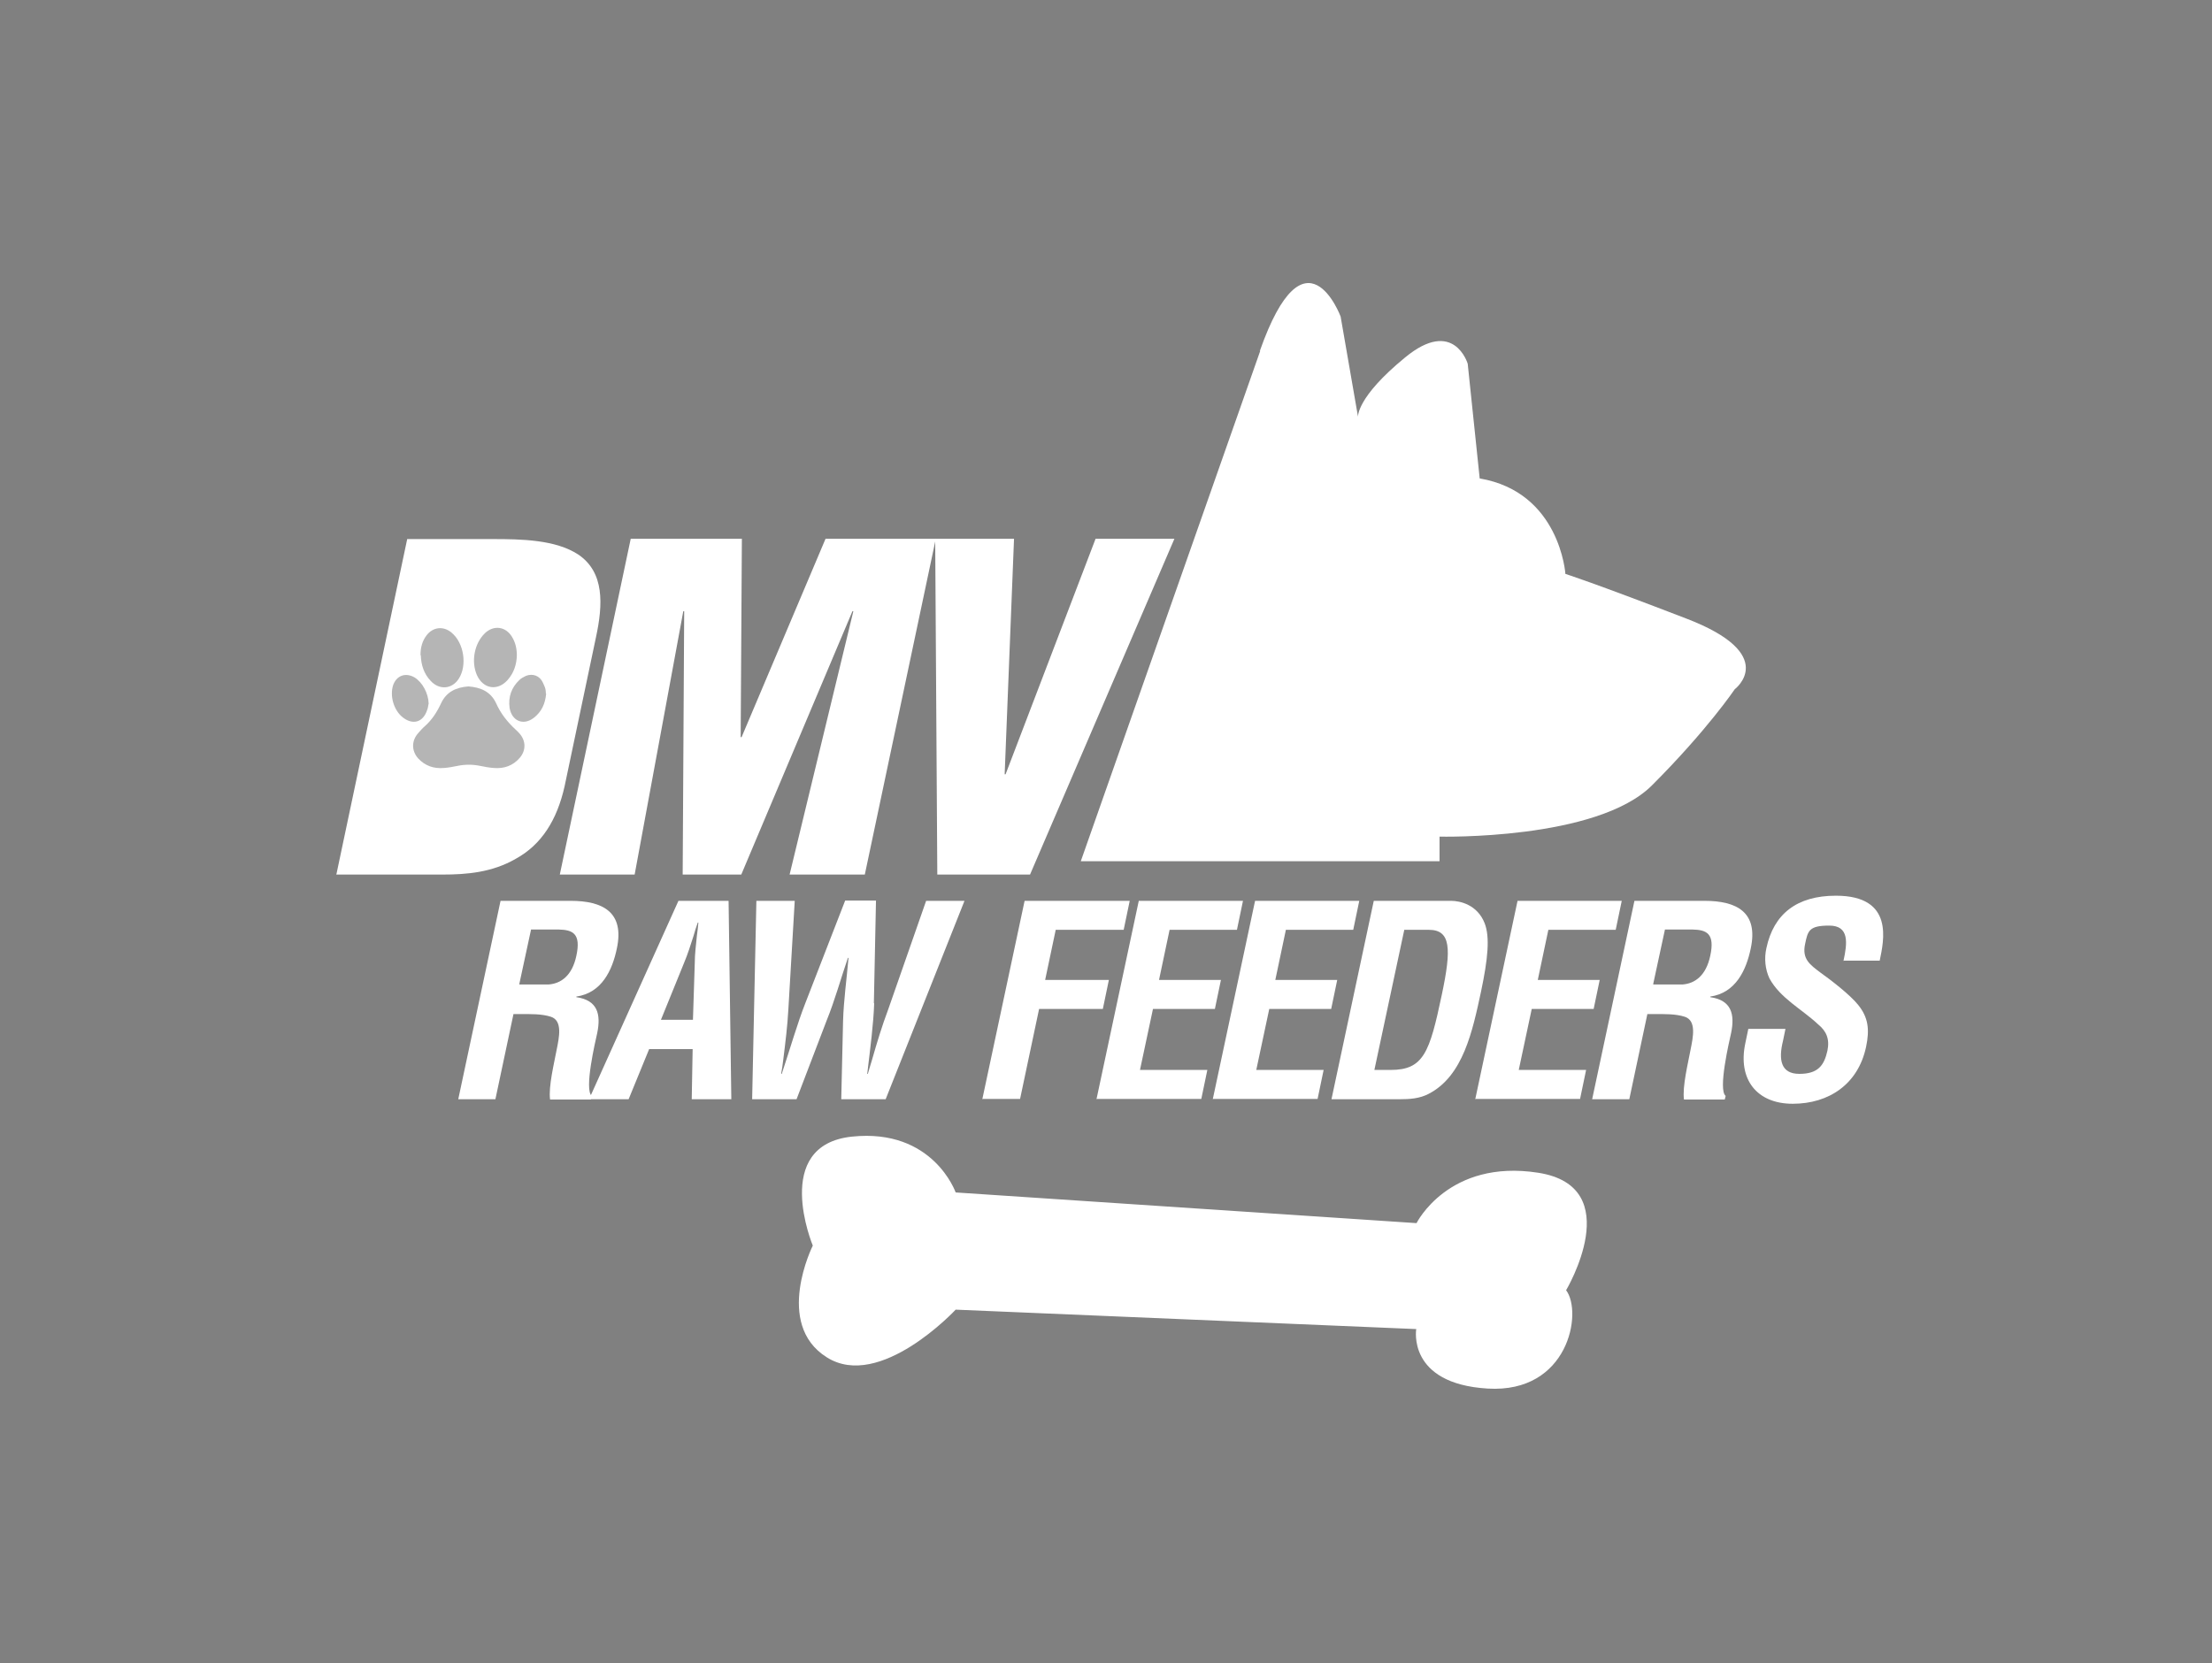 <svg width="250" height="188" viewBox="0 0 250 188" fill="none" xmlns="http://www.w3.org/2000/svg">
<rect x="0" y="0" width="250" height="188" fill="#808080" stroke="none"/>
<path d="M142.44 39.642L122.151 97.359H162.696V94.578C162.696 94.578 180.479 95.013 186.711 88.779C192.944 82.545 196.06 77.919 196.06 77.919C196.06 77.919 201.242 73.998 190.539 69.909C179.835 65.786 176.922 64.881 176.922 64.881C176.922 64.881 176.313 55.63 167.235 54.088L165.88 41.117C165.88 41.117 164.322 35.855 158.801 40.413C153.279 44.938 153.483 47.117 153.483 47.117L151.518 35.788C151.518 35.788 147.521 25.062 142.373 39.709L142.44 39.642Z" fill="white"/>
<path d="M58.04 114.605L55.991 124.266H51.792L56.572 101.838H64.492C68.11 101.838 70.602 103.101 69.715 107.232C69.203 109.69 68.008 112.25 65.14 112.66V112.728C67.53 113.069 67.94 114.64 67.496 116.79C67.291 117.712 65.994 123.208 66.881 123.891L66.779 124.3H62.17C61.965 122.867 62.648 120.102 62.921 118.634C63.194 117.268 63.604 115.391 62.273 114.947C61.215 114.605 59.986 114.64 58.791 114.64H58.04V114.605ZM58.722 111.294H62C63.399 111.192 64.662 110.304 65.14 108.051C65.686 105.525 64.731 105.115 63.126 105.081H60.02L58.688 111.26L58.722 111.294Z" fill="white"/>
<path d="M66.574 124.266L76.678 101.838H82.345L82.653 124.266H78.18L78.283 118.599H73.367L71.046 124.266H66.574ZM74.733 115.288H78.317L78.522 108.904C78.522 107.846 78.659 106.856 78.761 105.798C78.829 105.286 78.897 104.774 78.932 104.296H78.863C78.693 104.774 78.522 105.286 78.385 105.798C78.044 106.856 77.737 107.846 77.293 108.904L74.698 115.288H74.733Z" fill="white"/>
<path d="M98.799 113.411C98.731 115.664 98.356 118.531 98.014 121.399H98.082C98.253 120.853 98.39 120.307 98.561 119.794C99.107 117.883 99.687 115.971 100.404 114.059L104.671 101.838H109.007L100.097 124.267H95.078L95.283 115.425C95.352 113.069 95.693 110.68 95.898 108.29H95.829C95.01 110.68 94.362 113.069 93.406 115.425L90.026 124.267H85.008L85.486 101.838H89.821L89.104 114.059C89.002 115.971 88.763 117.883 88.524 119.794C88.456 120.341 88.387 120.887 88.285 121.399H88.353C89.309 118.531 90.129 115.664 91.016 113.411L95.522 101.804H99.004L98.765 113.411H98.799Z" fill="white"/>
<path d="M111.021 124.266L115.801 101.838H127.681L126.998 105.115H119.317L118.122 110.782H125.325L124.642 114.059H117.439L115.289 124.232H111.09L111.021 124.266Z" fill="white"/>
<path d="M123.925 124.266L128.705 101.838H140.482L139.799 105.115H132.187L130.992 110.782H137.99L137.307 114.059H130.309L128.841 120.955H136.454L135.771 124.232H123.994L123.925 124.266Z" fill="white"/>
<path d="M137.068 124.266L141.848 101.838H153.625L152.942 105.115H145.33L144.135 110.782H151.133L150.45 114.059H143.452L141.984 120.955H149.597L148.914 124.232H137.137L137.068 124.266Z" fill="white"/>
<path d="M150.484 124.266L155.264 101.838H164.003C165.027 101.838 166.973 102.282 167.792 104.364C168.407 105.934 168.168 108.392 167.383 112.113C166.427 116.551 165.368 121.638 161.477 123.652C160.453 124.198 159.292 124.266 158.234 124.266H150.484ZM157.175 120.955C160.896 120.955 161.579 118.975 162.945 112.489C164.071 107.198 163.969 105.115 161.477 105.115H158.712L155.332 120.955H157.141H157.175Z" fill="white"/>
<path d="M166.733 124.266L171.513 101.838H183.29L182.607 105.115H174.995L173.8 110.782H180.798L180.115 114.059H173.117L171.649 120.955H179.262L178.579 124.232H166.802L166.733 124.266Z" fill="white"/>
<path d="M186.192 114.605L184.144 124.266H179.945L184.724 101.838H192.644C196.263 101.838 198.755 103.101 197.867 107.232C197.355 109.69 196.16 112.25 193.293 112.66V112.728C195.682 113.069 196.092 114.64 195.648 116.79C195.443 117.712 194.146 123.208 195.034 123.891L194.931 124.3H190.323C190.118 122.867 190.801 120.102 191.074 118.634C191.347 117.268 191.756 115.391 190.425 114.947C189.367 114.605 188.138 114.64 186.943 114.64H186.192V114.605ZM186.875 111.294H190.152C191.552 111.192 192.815 110.304 193.293 108.051C193.839 105.525 192.883 105.115 191.279 105.081H188.172L186.841 111.26L186.875 111.294Z" fill="white"/>
<path d="M208.348 108.631C208.791 106.617 209.03 104.637 206.743 104.637C204.456 104.637 204.319 105.218 204.012 106.72C203.637 108.427 204.592 109.075 205.719 109.929C206.914 110.782 209.099 112.455 210.02 113.616C211.147 115.015 211.318 116.381 210.908 118.327C210.02 122.56 206.709 124.779 202.613 124.779C198.516 124.779 196.399 121.979 197.253 117.951L197.594 116.312H201.793L201.52 117.644C200.974 119.829 201.281 121.399 203.364 121.399C205.446 121.399 206.163 120.477 206.538 118.77C206.811 117.439 206.402 116.551 205.48 115.8C203.671 114.093 201.213 112.864 199.984 110.611C199.506 109.587 199.369 108.358 199.643 107.163C200.462 103.34 203.056 101.258 207.494 101.258C214.151 101.258 212.888 106.412 212.444 108.597H208.416L208.348 108.631Z" fill="white"/>
<path d="M108.01 134.807C108.01 134.807 105.468 127.532 96.294 128.493C87.121 129.453 91.862 140.813 91.862 140.813C91.862 140.813 87.43 149.667 93.443 153.442C99.455 157.251 108.01 148.054 108.01 148.054L160.063 150.25C160.063 150.25 158.998 156.427 168.137 156.976C177.276 157.525 178.891 148.363 177.001 145.857C177.001 145.857 183.976 134.155 173.84 132.576C163.705 130.998 160.097 138.273 160.097 138.273L108.045 134.807H108.01Z" fill="white"/>
<path d="M38 98.936L46.022 60.941H55.683C58.926 60.941 62.784 61.009 65.344 62.682C68.348 64.696 68.144 68.383 67.358 72.036L63.808 88.9C62.955 92.689 61.214 95.489 58.278 97.093C55.615 98.629 52.748 98.868 50.017 98.868H38V98.936ZM48.344 92.075C54.249 92.484 54.796 90.026 55.717 84.974L58.346 72.582C59.234 68.11 57.834 67.871 53.498 67.769L48.378 92.075H48.344Z" fill="white"/>
<path d="M63.262 98.902L71.285 60.907H83.847L83.711 83.335H83.813L93.303 60.907H105.764L97.741 98.868H89.241L96.444 69.1H96.342L83.779 98.868H77.156L77.327 69.1H77.225L71.728 98.868H63.262V98.902Z" fill="white"/>
<path d="M105.934 98.868L105.695 60.907H114.605L113.547 87.534H113.649L123.822 60.907H132.732L116.415 98.868H105.934Z" fill="white"/>
<path d="M49.721 64.68L43.72 94.175L51.903 95.726L60.394 90.13L64.145 69.332L62.269 64.68H49.721Z" fill="white"/>
<g opacity="0.34">
<path d="M52.953 77.6C54.319 77.703 55.445 78.181 56.06 79.478C56.572 80.638 57.323 81.594 58.245 82.448C58.415 82.584 58.552 82.755 58.688 82.892C59.439 83.711 59.474 84.803 58.757 85.657C57.971 86.578 56.947 86.92 55.787 86.817C55.275 86.783 54.763 86.681 54.251 86.578C53.397 86.408 52.578 86.408 51.724 86.578C51.212 86.681 50.7 86.783 50.188 86.817C49.027 86.92 48.037 86.578 47.252 85.725C46.501 84.871 46.501 83.745 47.252 82.892C47.491 82.618 47.73 82.345 48.003 82.106C48.823 81.389 49.403 80.468 49.847 79.512C50.461 78.181 51.588 77.703 52.919 77.6H52.953Z" fill="#262525"/>
<path d="M47.525 74.05C47.525 73.197 47.73 72.446 48.208 71.831C48.925 70.875 50.119 70.739 51.041 71.524C52.441 72.685 52.816 75.211 51.86 76.713C51.109 77.908 49.676 78.044 48.686 76.986C47.9 76.167 47.593 75.142 47.559 74.084L47.525 74.05Z" fill="#262525"/>
<path d="M58.415 74.118C58.381 75.074 58.108 76.03 57.391 76.849C56.264 78.147 54.626 77.908 53.909 76.337C53.226 74.801 53.601 72.753 54.796 71.592C55.786 70.636 57.152 70.807 57.869 72.002C58.244 72.616 58.415 73.299 58.415 74.118Z" fill="#262525"/>
<path d="M48.447 79.546C48.378 79.785 48.378 80.058 48.276 80.263C47.832 81.629 46.706 82.004 45.545 81.117C44.521 80.331 44.043 78.727 44.418 77.498C44.794 76.371 45.818 75.996 46.842 76.576C47.73 77.122 48.413 78.351 48.447 79.546Z" fill="#262525"/>
<path d="M61.726 78.42C61.624 79.546 61.214 80.468 60.326 81.151C59.132 82.073 57.834 81.492 57.595 80.024C57.425 78.795 57.8 77.737 58.688 76.884C58.892 76.679 59.166 76.542 59.439 76.406C60.224 76.098 61.009 76.406 61.35 77.157C61.521 77.566 61.692 77.771 61.692 78.42H61.726Z" fill="#262525"/>
</g>
</svg>
